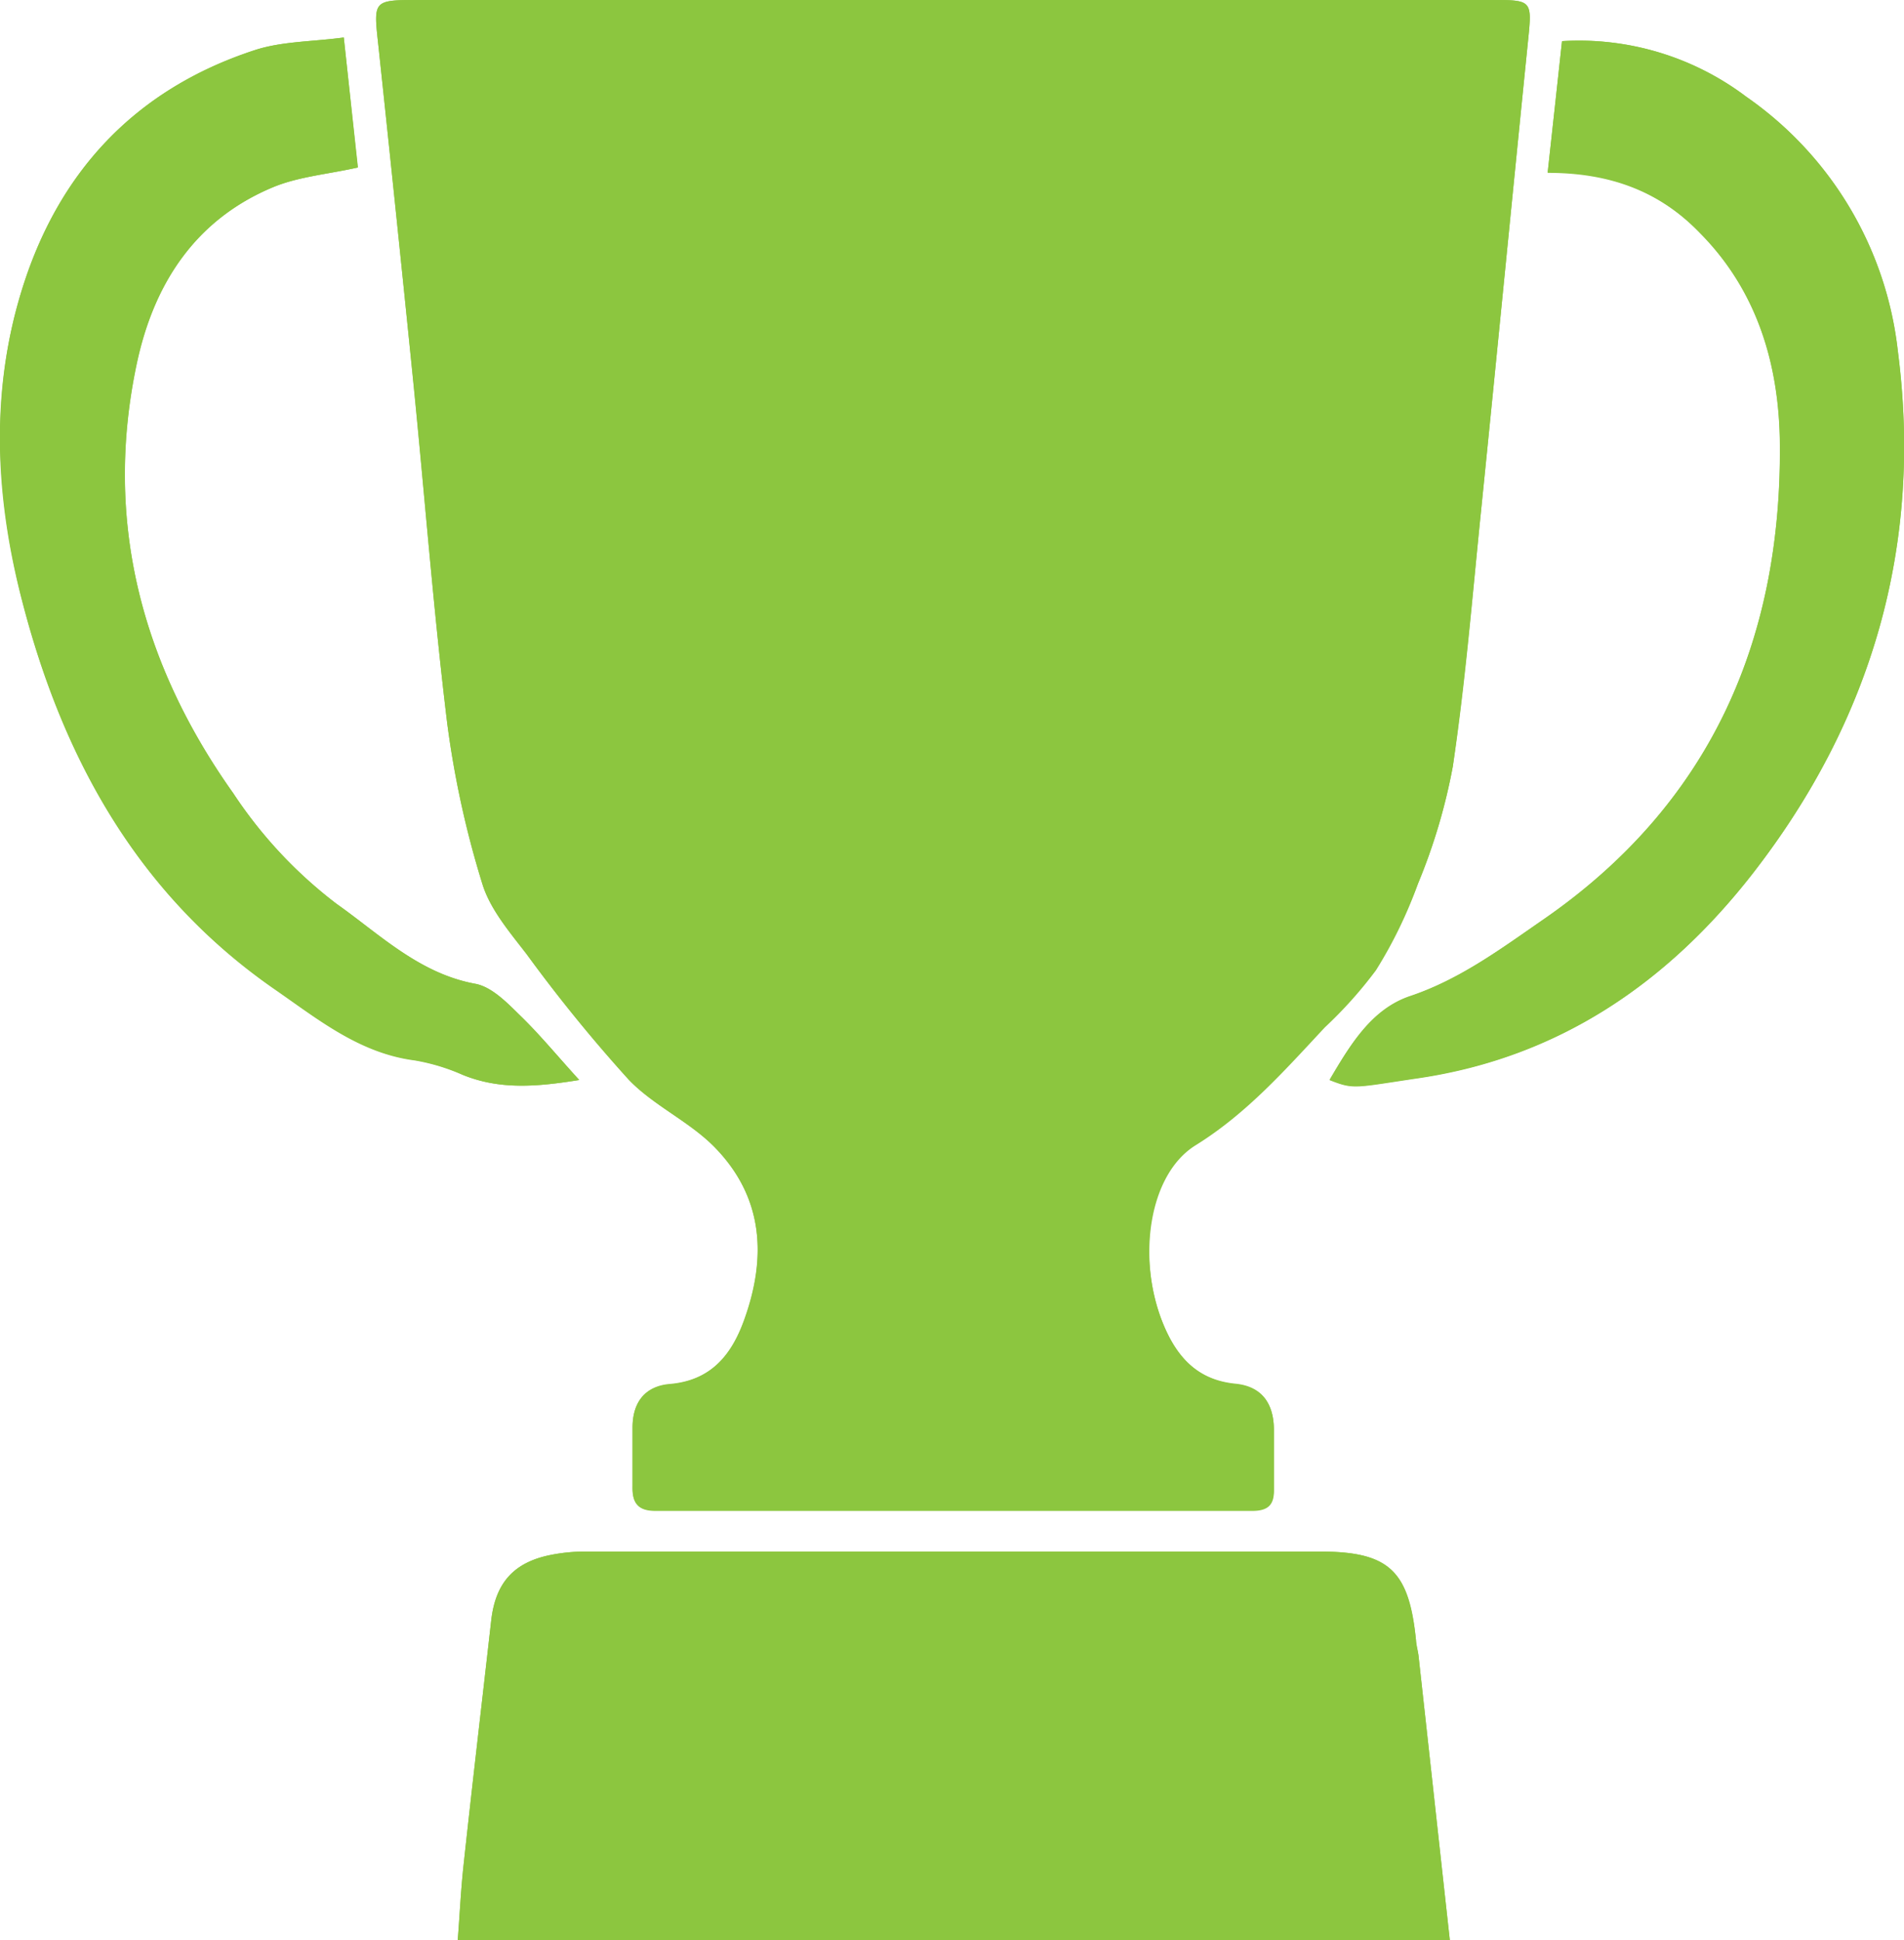 <svg xmlns="http://www.w3.org/2000/svg" viewBox="0 0 149.04 151.87"><defs><style>.cls-ic-tournaments-1{fill:#8cc63f;}</style></defs><title>ic-tournaments</title><g id="Layer_2" data-name="Layer 2"><g id="Layer_3" data-name="Layer 3"><path class="cls-ic-tournaments-1" d="M74.57,0H32.5c-3.24,0-3.26.12-2.91,3.3Q31,16.61,32.36,29.92C33.25,38.8,33.93,47.7,35,56.56a75.31,75.31,0,0,0,2.75,12.6c.6,2,2.15,3.81,3.48,5.54a120.09,120.09,0,0,0,8,9.83c1.93,2,4.71,3.24,6.68,5.24,3.83,3.89,4.15,8.61,2.34,13.59-1,2.74-2.62,4.69-5.81,5-2,.16-2.93,1.43-2.92,3.42,0,1.53,0,3.07,0,4.6,0,1.29.42,1.88,1.81,1.88q23.34,0,46.67,0c1.29,0,1.76-.49,1.72-1.72,0-1.54,0-3.07,0-4.61,0-2-.92-3.38-3-3.59-3-.3-4.65-2.16-5.71-4.81-2-5-1.12-11.59,2.58-13.89,4-2.48,7-5.89,10.12-9.23a33.59,33.59,0,0,0,4-4.47A35,35,0,0,0,111,69.15,45.72,45.72,0,0,0,113.72,60c1-6.62,1.53-13.29,2.21-20,1.25-12.34,2.45-24.68,3.7-37,.29-2.88.25-3-2.58-3Zm38.92,151.87c-.84-7.6-1.64-14.93-2.45-22.26-.05-.42-.16-.82-.2-1.24-.58-5.46-2.13-6.93-7.53-6.93q-28.77,0-57.53,0a13.66,13.66,0,0,0-2.7.27c-2.88.58-4.3,2.2-4.63,5.13-.72,6.37-1.47,12.74-2.16,19.11-.21,1.91-.3,3.84-.46,5.92ZM45.34,84.53c-1.74-1.91-3.13-3.61-4.7-5.12-1-1-2.18-2.18-3.44-2.41-4.4-.81-7.5-3.89-10.86-6.26a35.27,35.27,0,0,1-8.08-8.65C11.09,52,8.09,40.75,10.72,28.43c1.33-6.22,4.57-11.25,10.69-13.79,2-.82,4.26-1,6.61-1.53L26.91,2.94c-2.5.33-4.87.29-7,1C10.56,7,4.51,13.5,1.67,22.83c-2.38,7.8-2,15.72-.09,23.55,3.13,12.55,9,23.45,19.89,31,3.38,2.34,6.64,5,11,5.59a15.78,15.78,0,0,1,3.77,1.15C39.06,85.28,41.9,85.09,45.34,84.53Zm75.81-71c4.87,0,8.7,1.43,11.88,4.64,4.57,4.61,6.25,10.42,6.3,16.58.13,15.44-5.51,28.21-18.49,37.19-3.29,2.28-6.49,4.68-10.41,6-3.06,1-4.73,3.82-6.35,6.57,1.93.76,1.9.6,7-.15,11-1.63,19.45-7.47,26.07-15.94,9.36-12,13.38-25.73,11.41-40.95A28,28,0,0,0,136.69,7.57a21.72,21.72,0,0,0-14.42-4.35C121.9,6.64,121.54,9.93,121.15,13.48Z"/><path class="cls-ic-tournaments-1" d="M74.57,0h42.48c2.83,0,2.87.13,2.58,3-1.25,12.35-2.45,24.69-3.7,37-.68,6.66-1.25,13.33-2.21,20A45.72,45.72,0,0,1,111,69.15a35,35,0,0,1-3.39,6.75,33.59,33.59,0,0,1-4,4.47c-3.13,3.34-6.11,6.75-10.12,9.23C89.84,91.9,89,98.49,91,103.49c1.06,2.65,2.66,4.51,5.71,4.81,2.09.21,3,1.56,3,3.59,0,1.54,0,3.07,0,4.61,0,1.23-.43,1.72-1.72,1.72q-23.32,0-46.67,0c-1.39,0-1.85-.59-1.81-1.88,0-1.53,0-3.07,0-4.6,0-2,1-3.26,2.92-3.42,3.19-.27,4.81-2.22,5.81-5,1.81-5,1.49-9.7-2.34-13.59-2-2-4.75-3.21-6.68-5.24a120.09,120.09,0,0,1-8-9.83c-1.33-1.73-2.88-3.52-3.48-5.54A75.31,75.31,0,0,1,35,56.56c-1.08-8.86-1.76-17.76-2.65-26.64S30.55,12.17,29.59,3.3C29.24.12,29.26,0,32.5,0Zm27,32.4c-1.23-.28-1.87-.46-2.53-.56-4.75-.72-9.52-1.35-14.25-2.2a4,4,0,0,1-2.47-1.83C80,23.46,77.85,19,75.6,14.61a8,8,0,0,0-.95-1.24,7.26,7.26,0,0,0-1.11,1.33c-2.25,4.4-4.4,8.86-6.74,13.22a3.9,3.9,0,0,1-2.46,1.79c-4.46.77-9,1.29-13.45,1.95-1,.14-1.91.46-3.16.77.66.79,1,1.24,1.36,1.61,3.54,3.47,7.14,6.88,10.58,10.43a3.85,3.85,0,0,1,.91,2.86c-.69,4.69-1.61,9.34-2.41,14a17.36,17.36,0,0,0,0,2.53c1-.39,1.67-.61,2.31-1,4-2.1,8-4.18,12-6.36a3.92,3.92,0,0,1,4.26,0c3.27,1.87,6.62,3.58,10,5.33,1.32.69,2.68,1.3,4.45,2.16-.08-1.35-.06-2.17-.19-3-.8-4.67-1.68-9.32-2.39-14a3.41,3.41,0,0,1,.78-2.54c3.17-3.23,6.49-6.33,9.73-9.49C99.83,34.36,100.5,33.58,101.61,32.4Z"/><path class="cls-ic-tournaments-1" d="M113.49,151.87H35.83c.16-2.08.25-4,.46-5.92.69-6.37,1.44-12.74,2.16-19.11.33-2.93,1.75-4.55,4.63-5.13a13.66,13.66,0,0,1,2.7-.27q28.77,0,57.53,0c5.4,0,7,1.47,7.53,6.93,0,.42.15.82.2,1.24C111.85,136.94,112.65,144.27,113.49,151.87Z"/><path class="cls-ic-tournaments-1" d="M45.34,84.53c-3.44.56-6.28.75-9.11-.39A15.78,15.78,0,0,0,32.46,83c-4.35-.56-7.61-3.25-11-5.59-10.9-7.57-16.76-18.47-19.89-31-1.95-7.83-2.29-15.75.09-23.55C4.51,13.5,10.56,7,19.91,3.93c2.13-.7,4.5-.66,7-1L28,13.11c-2.35.52-4.61.71-6.61,1.53-6.12,2.54-9.36,7.57-10.69,13.79C8.09,40.75,11.09,52,18.26,62.09a35.27,35.27,0,0,0,8.08,8.65C29.7,73.11,32.8,76.19,37.2,77c1.26.23,2.44,1.44,3.44,2.41C42.21,80.92,43.6,82.62,45.34,84.53Z"/><path class="cls-ic-tournaments-1" d="M121.15,13.48c.39-3.55.75-6.84,1.12-10.26a21.72,21.72,0,0,1,14.42,4.35,28,28,0,0,1,11.86,19.88c2,15.22-2.05,29-11.41,41-6.62,8.47-15.09,14.31-26.07,15.94-5.09.75-5.06.91-7,.15,1.62-2.75,3.29-5.53,6.35-6.57,3.92-1.35,7.12-3.75,10.41-6,13-9,18.62-21.75,18.49-37.19-.05-6.16-1.73-12-6.3-16.58C129.85,14.91,126,13.47,121.15,13.48Z"/></g></g></svg>